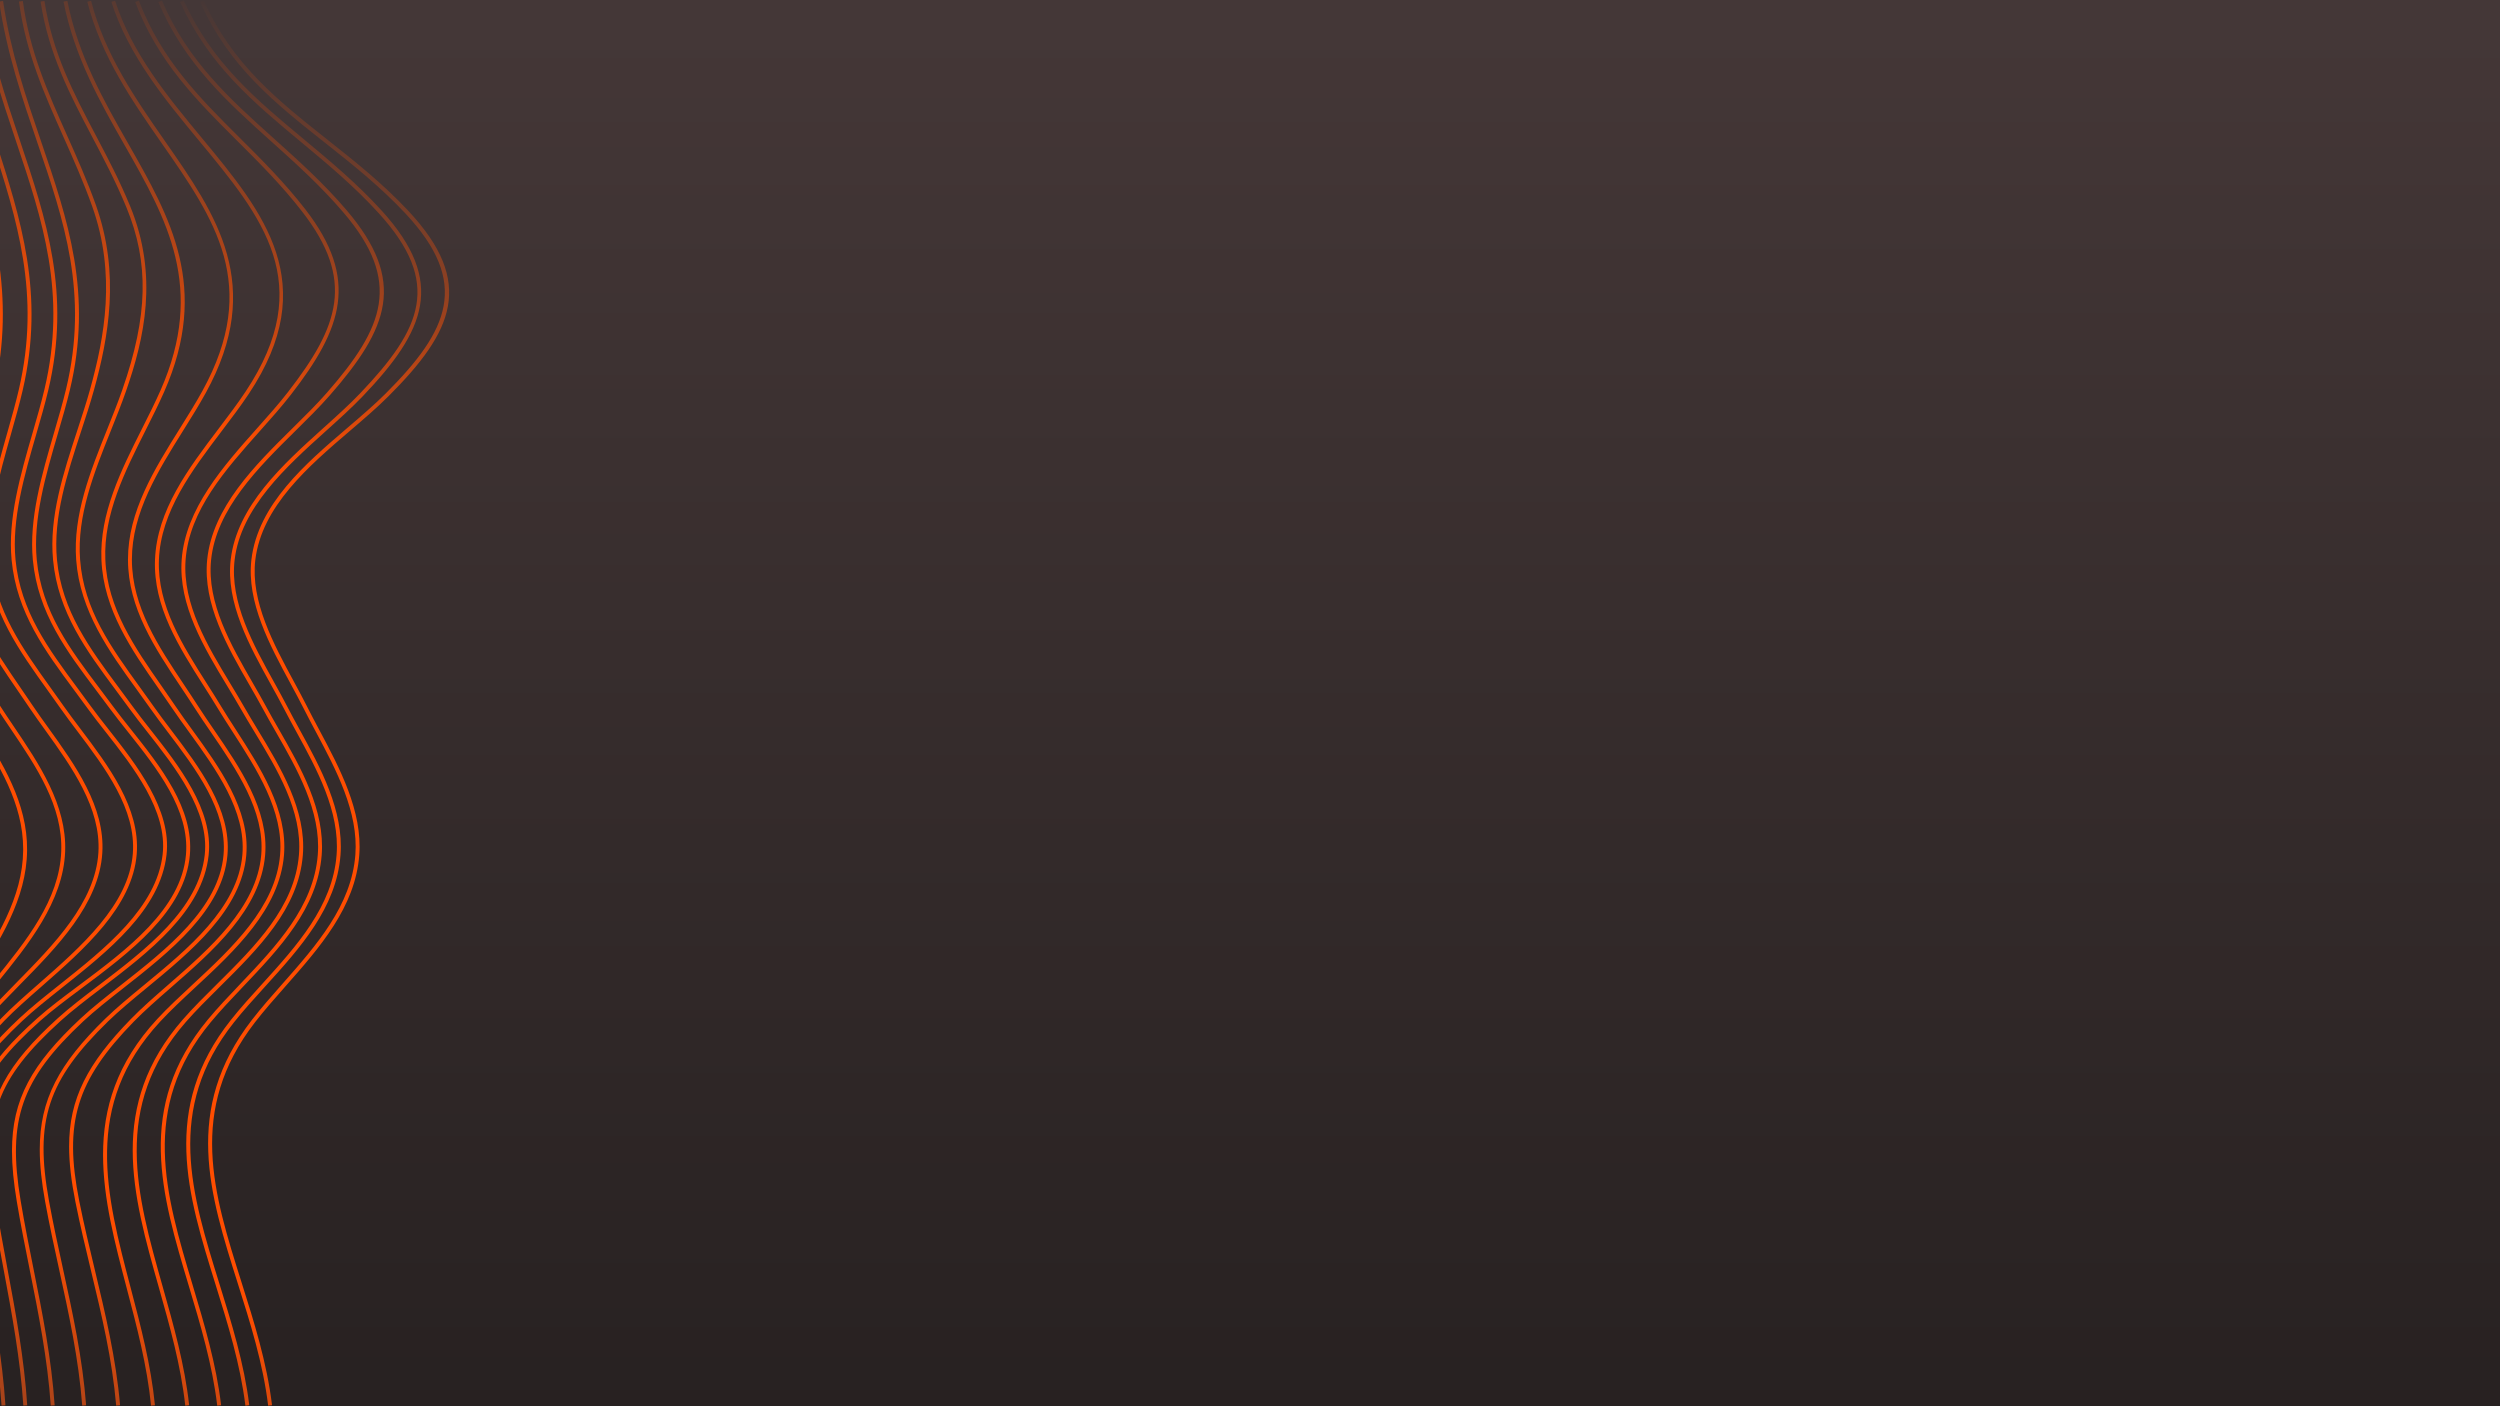 <svg version="1.0" preserveAspectRatio="xMidYMid meet" height="1080" viewBox="0 0 1440 810" zoomAndPan="magnify" width="1920" xmlns:xlink="http://www.w3.org/1999/xlink" xmlns="http://www.w3.org/2000/svg"><defs><linearGradient id="5ea3173308" y2="1080" gradientUnits="userSpaceOnUse" x2="960" y1="0" gradientTransform="matrix(0.75, 0, 0, 0.75, 0, 0)" x1="960"><stop offset="0" stop-color="rgb(26.7%, 21.599%, 21.599%)" stop-opacity="1"></stop><stop offset="0.031" stop-color="rgb(26.521%, 21.463%, 21.463%)" stop-opacity="1"></stop><stop offset="0.062" stop-color="rgb(26.164%, 21.191%, 21.191%)" stop-opacity="1"></stop><stop offset="0.094" stop-color="rgb(25.809%, 20.92%, 20.92%)" stop-opacity="1"></stop><stop offset="0.125" stop-color="rgb(25.452%, 20.648%, 20.648%)" stop-opacity="1"></stop><stop offset="0.156" stop-color="rgb(25.096%, 20.375%, 20.375%)" stop-opacity="1"></stop><stop offset="0.188" stop-color="rgb(24.739%, 20.103%, 20.103%)" stop-opacity="1"></stop><stop offset="0.219" stop-color="rgb(24.384%, 19.832%, 19.832%)" stop-opacity="1"></stop><stop offset="0.25" stop-color="rgb(24.026%, 19.56%, 19.56%)" stop-opacity="1"></stop><stop offset="0.281" stop-color="rgb(23.671%, 19.289%, 19.289%)" stop-opacity="1"></stop><stop offset="0.312" stop-color="rgb(23.314%, 19.017%, 19.017%)" stop-opacity="1"></stop><stop offset="0.344" stop-color="rgb(22.958%, 18.744%, 18.744%)" stop-opacity="1"></stop><stop offset="0.375" stop-color="rgb(22.601%, 18.472%, 18.472%)" stop-opacity="1"></stop><stop offset="0.406" stop-color="rgb(22.246%, 18.201%, 18.201%)" stop-opacity="1"></stop><stop offset="0.438" stop-color="rgb(21.889%, 17.929%, 17.929%)" stop-opacity="1"></stop><stop offset="0.469" stop-color="rgb(21.533%, 17.657%, 17.657%)" stop-opacity="1"></stop><stop offset="0.5" stop-color="rgb(21.178%, 17.384%, 17.384%)" stop-opacity="1"></stop><stop offset="0.531" stop-color="rgb(20.821%, 17.113%, 17.113%)" stop-opacity="1"></stop><stop offset="0.562" stop-color="rgb(20.465%, 16.841%, 16.841%)" stop-opacity="1"></stop><stop offset="0.594" stop-color="rgb(20.108%, 16.57%, 16.57%)" stop-opacity="1"></stop><stop offset="0.625" stop-color="rgb(19.753%, 16.298%, 16.298%)" stop-opacity="1"></stop><stop offset="0.656" stop-color="rgb(19.395%, 16.026%, 16.026%)" stop-opacity="1"></stop><stop offset="0.688" stop-color="rgb(19.04%, 15.753%, 15.753%)" stop-opacity="1"></stop><stop offset="0.719" stop-color="rgb(18.683%, 15.482%, 15.482%)" stop-opacity="1"></stop><stop offset="0.75" stop-color="rgb(18.327%, 15.21%, 15.21%)" stop-opacity="1"></stop><stop offset="0.781" stop-color="rgb(17.97%, 14.938%, 14.938%)" stop-opacity="1"></stop><stop offset="0.812" stop-color="rgb(17.615%, 14.667%, 14.667%)" stop-opacity="1"></stop><stop offset="0.844" stop-color="rgb(17.258%, 14.395%, 14.395%)" stop-opacity="1"></stop><stop offset="0.875" stop-color="rgb(16.902%, 14.122%, 14.122%)" stop-opacity="1"></stop><stop offset="0.906" stop-color="rgb(16.545%, 13.85%, 13.85%)" stop-opacity="1"></stop><stop offset="0.938" stop-color="rgb(16.19%, 13.579%, 13.579%)" stop-opacity="1"></stop><stop offset="0.969" stop-color="rgb(15.833%, 13.307%, 13.307%)" stop-opacity="1"></stop><stop offset="1" stop-color="rgb(15.477%, 13.036%, 13.036%)" stop-opacity="1"></stop></linearGradient><clipPath id="fd04e081a3"><path clip-rule="nonzero" d="M 0 0 L 259 0 L 259 810 L 0 810 Z M 0 0"></path></clipPath><clipPath id="0cf570f2c5"><path clip-rule="nonzero" d="M 115.352 1.18 L 117.418 0.27 C 133.621 36.934 160.375 58.109 188.699 80.527 C 204.301 92.879 220.434 105.648 235.219 121.465 C 273.93 162.883 261.055 190.945 223.758 228.242 C 217.223 234.777 209.684 241.223 201.703 248.047 C 177.801 268.492 150.707 291.668 147.051 322.617 C 144.25 346.328 157.566 370.945 169.312 392.66 C 172.012 397.652 174.566 402.371 176.867 406.961 C 179.102 411.422 181.492 415.906 184.023 420.652 C 195.668 442.488 208.859 467.242 206.938 492.535 C 204.641 522.555 184.145 545.781 164.32 568.242 C 158.051 575.348 152.125 582.059 146.812 588.93 C 107.77 639.438 122.984 687.57 139.098 738.535 C 146.285 761.262 153.715 784.762 156.695 809.41 L 154.453 809.68 C 151.504 785.242 144.105 761.844 136.949 739.215 C 120.652 687.676 105.258 638.996 145.031 587.551 C 150.387 580.621 156.332 573.883 162.629 566.75 C 182.207 544.566 202.449 521.629 204.688 492.363 C 206.57 467.727 193.535 443.281 182.035 421.715 C 179.496 416.953 177.098 412.457 174.852 407.973 C 172.562 403.41 170.02 398.711 167.328 393.734 C 155.422 371.723 141.934 346.773 144.812 322.355 C 148.57 290.527 176.02 267.051 200.238 246.332 C 208.184 239.539 215.688 233.121 222.164 226.645 C 258.461 190.348 271.027 163.082 233.57 123.004 C 218.902 107.312 202.836 94.594 187.297 82.297 C 158.75 59.699 131.781 38.355 115.352 1.18 Z M 173.695 82.047 C 188.605 94.445 204.02 107.27 218.168 122.816 C 254.57 162.828 243.125 189.137 207.465 226.527 C 201.266 233.027 194.031 239.543 186.375 246.441 C 163.004 267.5 136.512 291.363 132.887 322.359 C 129.977 347.246 143.758 372.137 155.922 394.09 C 158.602 398.938 161.137 403.512 163.445 407.984 C 165.711 412.383 168.113 416.773 170.656 421.426 C 182.441 442.973 195.785 467.367 193.879 492.363 C 191.602 522.008 170.945 544.777 150.973 566.797 C 144.547 573.883 138.477 580.578 132.988 587.496 C 92.574 638.426 107.953 687.832 124.223 740.133 C 131.199 762.551 138.41 785.734 141.344 809.684 L 143.582 809.41 C 140.625 785.258 133.383 761.977 126.375 739.461 C 110.285 687.75 95.086 638.898 134.754 588.895 C 140.199 582.035 146.242 575.371 152.645 568.312 C 172.875 546.012 193.789 522.949 196.125 492.535 C 198.098 466.883 184.57 442.164 172.637 420.344 C 170.098 415.707 167.703 411.324 165.449 406.953 C 163.129 402.449 160.586 397.859 157.895 393 C 145.895 371.34 132.293 346.781 135.125 322.621 C 138.652 292.469 164.809 268.906 187.883 248.117 C 195.574 241.191 202.84 234.645 209.098 228.082 C 244.91 190.535 257.227 162.395 219.836 121.297 C 205.586 105.637 190.105 92.762 175.141 80.309 C 147.797 57.57 121.973 36.09 105.836 0.262 L 103.781 1.188 C 120.129 37.488 146.148 59.133 173.695 82.047 Z M 156.414 81.609 C 170.309 94.094 184.676 107 197.852 122.434 C 231.785 162.176 221.238 188.578 188.238 226.27 C 182.445 232.887 175.719 239.527 168.594 246.562 C 146.934 267.953 122.383 292.199 119.34 322.375 C 116.773 347.871 131.027 372.605 143.605 394.438 C 146.32 399.152 148.887 403.609 151.258 408.004 C 153.613 412.375 156.117 416.746 158.766 421.375 C 171.066 442.863 185.008 467.223 183.043 492.363 C 180.703 522.266 159.156 544.922 138.32 566.836 C 131.625 573.875 125.297 580.527 119.621 587.387 C 77.934 637.742 92.938 687.871 108.82 740.941 C 115.469 763.156 122.344 786.125 125.125 809.68 L 127.363 809.414 C 124.562 785.664 117.656 762.598 110.984 740.293 C 95.273 687.82 80.438 638.258 121.359 588.82 C 126.984 582.027 133.285 575.402 139.953 568.391 C 161.062 546.191 182.891 523.238 185.293 492.539 C 187.312 466.719 173.191 442.023 160.727 420.254 C 158.082 415.637 155.586 411.277 153.242 406.934 C 150.855 402.508 148.285 398.043 145.559 393.312 C 133.148 371.773 119.082 347.363 121.582 322.605 C 124.547 293.234 148.789 269.293 170.18 248.168 C 177.332 241.102 184.086 234.434 189.934 227.754 C 223.785 189.098 234.57 161.969 199.566 120.969 C 186.293 105.422 171.871 92.465 157.922 79.934 C 132.352 56.961 108.195 35.258 93.262 0.281 L 91.184 1.168 C 106.316 36.602 130.652 58.465 156.414 81.609 Z M 136.559 81.047 C 149.152 93.598 162.176 106.578 174.059 121.906 C 204.664 161.387 195.289 187.91 165.801 225.922 C 160.543 232.699 154.504 239.48 148.105 246.66 C 128.738 268.402 106.789 293.043 104.648 322.406 C 102.723 348.594 117.578 373.133 130.672 394.793 C 133.441 399.379 136.059 403.707 138.52 408.027 C 141.012 412.402 143.68 416.801 146.504 421.461 C 159.496 442.883 174.246 467.125 172.191 492.359 C 169.773 522.441 146.973 545.039 124.922 566.895 C 117.867 573.887 111.203 580.492 105.32 587.234 C 83.727 611.988 76.438 637.012 76.438 662.547 C 76.438 688.324 83.871 714.621 91.516 741.668 C 97.734 763.68 104.168 786.438 106.711 809.668 L 108.953 809.422 C 106.391 786.004 99.93 763.156 93.684 741.055 C 78.641 687.82 64.426 637.539 107.02 588.719 C 112.848 582.035 119.484 575.461 126.508 568.496 C 148.852 546.352 171.957 523.457 174.441 492.543 C 176.512 466.613 161.602 442.004 148.434 420.289 C 145.617 415.645 142.957 411.258 140.48 406.91 C 138.004 402.566 135.379 398.223 132.602 393.629 C 119.684 372.258 105.047 348.039 106.895 322.57 C 108.984 293.969 129.727 270.684 149.789 248.16 C 156.215 240.953 162.281 234.141 167.586 227.305 C 197.117 189.238 207.18 160.945 175.84 120.523 C 163.871 105.082 150.797 92.051 138.152 79.449 C 114.914 56.289 92.961 34.41 79.98 0.324 L 77.871 1.129 C 91.027 35.664 113.145 57.711 136.559 81.047 Z M 114.672 81.082 C 151.203 125.227 182.754 163.352 141.484 225.523 C 136.871 232.477 131.625 239.398 126.074 246.727 C 108.5 269.918 90.332 293.902 89.281 322.445 C 88.254 349.438 103.105 372.699 117.434 395.219 C 120.25 399.648 122.91 403.828 125.457 408.051 C 128.105 412.434 130.973 416.879 134.008 421.582 C 147.793 442.938 163.422 467.141 161.336 492.359 C 158.836 522.582 133.441 546.188 111.035 567.012 C 103.586 573.938 96.547 580.477 90.469 587.066 C 67.062 612.43 59.359 638.434 59.359 665.18 C 59.363 690.234 66.125 715.941 73.074 742.352 C 78.812 764.152 84.746 786.695 87.008 809.656 L 89.254 809.438 C 86.973 786.297 81.016 763.664 75.258 741.773 C 61.047 687.789 47.633 636.805 92.125 588.598 C 98.148 582.07 105.156 575.559 112.57 568.664 C 135.277 547.559 161.012 523.641 163.582 492.543 C 165.719 466.559 149.883 442.016 135.902 420.359 C 132.875 415.672 130.016 411.242 127.387 406.887 C 124.828 402.641 122.16 398.449 119.336 394.008 C 105.191 371.777 90.578 348.801 91.535 322.527 C 92.559 294.699 110.512 271.004 127.871 248.086 C 133.445 240.73 138.711 233.781 143.363 226.773 C 185.562 163.207 151.973 122.617 116.41 79.645 C 96.586 55.688 76.09 30.918 66.281 0.379 L 64.133 1.07 C 74.074 32.02 94.715 56.961 114.672 81.082 Z M 93.234 82.652 C 123.727 126.414 150.059 164.207 116.609 225.121 C 112.699 232.238 108.293 239.293 103.625 246.762 C 88.918 270.297 73.715 294.633 73.715 322.223 C 73.715 322.309 73.715 322.398 73.715 322.488 C 73.812 350.297 89.254 373.406 104.188 395.754 C 106.891 399.805 109.688 403.988 112.301 408.074 C 115.098 412.457 118.172 416.934 121.422 421.672 C 136.039 442.973 152.598 467.113 150.473 492.355 C 147.902 522.719 120.836 546.336 96.953 567.176 C 89.113 574.016 81.703 580.48 75.449 586.895 C 50.375 612.602 39.797 632.797 39.801 660.406 C 39.801 669.973 41.07 680.43 43.445 692.309 C 46.121 705.688 49.293 718.902 52.355 731.684 C 58.641 757.887 64.578 782.637 66.922 809.645 L 69.168 809.449 C 66.812 782.273 60.578 756.285 54.551 731.156 C 51.488 718.398 48.324 705.207 45.656 691.867 C 36.602 646.586 43.938 622.43 77.066 588.465 C 83.258 582.121 90.629 575.688 98.438 568.875 C 122.641 547.754 150.074 523.816 152.719 492.543 C 154.93 466.508 138.113 442.008 123.281 420.395 C 120.039 415.672 116.98 411.211 114.199 406.863 C 111.578 402.754 108.773 398.559 106.062 394.504 C 91.316 372.43 76.066 349.609 75.973 322.48 C 75.973 322.395 75.973 322.309 75.973 322.223 C 75.973 295.281 91.004 271.223 105.539 247.957 C 110.223 240.461 114.648 233.379 118.586 226.207 C 152.711 164.07 124.719 123.895 95.086 81.363 C 78.082 56.957 60.5 31.723 52.457 0.445 L 50.273 1.008 C 58.414 32.676 76.117 58.082 93.234 82.652 Z M 72.031 84.074 C 95.941 126.066 118.523 165.723 92.5 224.754 C 89.301 232.012 85.68 239.215 81.848 246.836 C 69.766 270.867 57.285 295.695 58.426 322.531 C 59.66 351.203 75.703 374.184 91.215 396.41 C 93.934 400.305 96.645 404.191 99.273 408.098 C 102.207 412.457 105.461 416.949 108.906 421.703 C 124.32 442.961 141.777 467.051 139.613 492.352 C 136.984 522.871 108.301 546.508 82.992 567.363 C 74.797 574.117 67.055 580.496 60.656 586.73 C 33.957 612.762 22.898 633.254 22.898 662.156 C 22.898 671.18 23.977 681.027 25.996 692.113 C 28.422 705.469 31.316 718.703 34.117 731.504 C 39.621 756.676 45.312 782.703 47.359 809.633 L 49.609 809.461 C 47.551 782.375 41.84 756.27 36.32 731.02 C 33.523 718.242 30.637 705.027 28.215 691.711 C 19.805 645.461 27.434 622.273 62.234 588.344 C 68.562 582.176 76.266 575.824 84.426 569.102 C 110.078 547.965 139.152 524.012 141.859 492.547 C 144.109 466.41 126.379 441.957 110.734 420.379 C 107.301 415.641 104.055 411.164 101.145 406.84 C 98.512 402.922 95.789 399.023 93.062 395.117 C 77.738 373.156 61.887 350.449 60.68 322.434 C 59.559 296.172 71.91 271.621 83.863 247.852 C 87.707 240.199 91.34 232.977 94.566 225.664 C 121.047 165.598 98.191 125.457 73.992 82.961 C 59.777 58 45.078 32.188 38.801 0.508 L 36.586 0.945 C 42.938 32.988 57.727 58.957 72.031 84.074 Z M 53.172 78.98 C 59.891 91.742 66.84 104.938 72.828 119.48 C 85.977 151.418 85.297 181.828 70.484 224.453 C 67.902 231.879 64.934 239.293 61.789 247.141 C 52.023 271.504 41.93 296.699 43.887 322.562 C 46.121 352.051 62.703 374.969 78.738 397.137 C 81.375 400.777 84.016 404.426 86.605 408.117 C 89.645 412.445 93.047 416.93 96.648 421.68 C 112.738 442.887 130.988 466.887 128.766 492.352 C 126.094 523.074 96.027 546.691 69.5 567.531 C 61.008 574.199 52.988 580.5 46.473 586.594 C 18.23 613.004 6.902 633.125 6.902 662.965 C 6.902 671.668 7.867 681.199 9.656 691.953 C 11.875 705.277 14.531 718.531 17.098 731.344 C 22.16 756.625 27.398 782.766 29.227 809.621 L 31.48 809.469 C 29.641 782.465 24.387 756.254 19.309 730.902 C 16.746 718.105 14.094 704.875 11.883 691.582 C 4.113 644.898 12.215 621.715 48.016 588.238 C 54.461 582.215 62.441 575.941 70.895 569.305 C 97.781 548.18 128.254 524.242 131.012 492.547 C 133.301 466.277 114.785 441.852 98.445 420.316 C 94.855 415.586 91.469 411.117 88.453 406.82 C 85.855 403.121 83.207 399.461 80.566 395.812 C 63.984 372.895 48.32 351.246 46.137 322.395 C 44.215 297.043 54.215 272.102 63.883 247.98 C 67.035 240.109 70.016 232.672 72.617 225.191 C 83.066 195.125 91.512 158.945 74.914 118.625 C 68.887 103.98 61.914 90.734 55.168 77.93 C 42.34 53.562 30.223 30.551 25.602 0.555 L 23.371 0.898 C 28.051 31.27 40.254 54.441 53.172 78.98 Z M 53.184 119.098 C 66.965 157.973 60.262 194.07 51.887 224.25 C 49.754 231.926 47.215 239.68 44.527 247.887 C 36.5 272.402 28.191 297.754 30.566 322.59 C 33.438 352.754 49.688 374.617 66.887 397.766 C 69.434 401.191 71.992 404.633 74.527 408.129 C 77.617 412.395 81.145 416.879 84.883 421.629 C 100.828 441.887 120.668 467.09 117.938 492.328 C 114.547 523.598 83.98 546.887 57.016 567.434 C 48.297 574.078 40.066 580.348 33.289 586.496 C 4.191 612.887 -7.34 633.117 -7.34 663.852 C -7.34 672.273 -6.473 681.492 -4.863 691.836 C -2.797 705.133 -0.32 718.398 2.074 731.223 C 6.809 756.594 11.707 782.828 13.438 809.617 L 15.688 809.473 C 13.949 782.547 9.039 756.246 4.289 730.812 C 1.898 718 -0.574 704.754 -2.637 691.488 C -10.059 643.766 -2.008 621.555 34.805 588.164 C 41.508 582.082 49.703 575.84 58.383 569.227 C 85.711 548.406 116.688 524.805 120.18 492.57 C 123.023 466.445 102.852 440.812 86.652 420.23 C 82.93 415.504 79.414 411.035 76.352 406.805 C 73.816 403.305 71.25 399.852 68.699 396.418 C 51.688 373.531 35.625 351.914 32.809 322.375 C 30.492 298 38.719 272.883 46.672 248.586 C 49.367 240.355 51.914 232.582 54.059 224.852 C 62.527 194.336 69.301 157.812 55.312 118.344 C 50.246 104.055 44.336 90.805 38.621 77.988 C 27.535 53.125 17.066 29.641 13.156 0.574 L 10.922 0.875 C 14.875 30.262 25.41 53.891 36.562 78.906 C 42.258 91.684 48.152 104.891 53.184 119.098 Z M -0.477 0.891 C 3.926 30.676 12.871 56.859 21.527 82.184 C 36.809 126.906 51.246 169.152 38.035 224.18 C 36.113 232.188 33.707 240.414 31.164 249.125 C 24.027 273.566 16.645 298.828 18.926 322.59 C 21.855 353.164 38.297 374.969 55.707 398.051 C 58.219 401.375 60.746 404.73 63.254 408.137 C 66.395 412.402 69.902 416.809 73.613 421.477 C 90.379 442.555 109.371 466.461 107.113 492.348 C 104.375 523.625 73.016 547.031 45.352 567.684 C 36.551 574.254 28.238 580.457 21.531 586.457 C -7.902 612.766 -19.332 632.359 -19.328 663.27 C -19.328 671.785 -18.461 681.172 -16.859 691.785 C -14.859 705.051 -12.484 718.32 -10.184 731.148 C -5.629 756.59 -0.914 782.895 0.883 809.621 L 3.137 809.473 C 1.328 782.617 -3.395 756.25 -7.965 730.75 C -10.262 717.934 -12.637 704.684 -14.629 691.449 C -21.891 643.262 -13.797 621.062 23.035 588.137 C 29.668 582.207 37.941 576.031 46.703 569.492 C 74.746 548.555 106.531 524.828 109.359 492.547 C 111.715 465.727 92.406 441.477 75.379 420.07 C 71.68 415.422 68.188 411.031 65.07 406.801 C 62.555 403.387 60.023 400.027 57.508 396.691 C 40.297 373.871 24.039 352.316 21.168 322.375 C 18.934 299.059 26.25 273.992 33.328 249.758 C 35.883 241.02 38.293 232.766 40.227 224.703 C 53.59 169.043 39.051 126.496 23.66 81.453 C 15.039 56.227 6.125 30.145 1.758 0.559 Z M 9.281 81.52 C 24.395 126.598 38.668 169.176 25.621 224.18 C 23.715 232.215 21.324 240.48 18.793 249.234 C 11.727 273.656 4.41 298.914 6.691 322.59 C 9.598 352.84 25.805 374.707 42.965 397.855 C 45.457 401.219 47.965 404.605 50.453 408.039 C 53.523 412.289 57.043 416.766 60.77 421.5 C 76.715 441.781 96.562 467.016 93.68 492.145 C 90.16 522.805 60.527 546.348 34.379 567.121 C 25.895 573.863 17.883 580.23 11.277 586.441 C -17.414 613.418 -28.504 633.191 -28.504 664.078 C -28.504 672.391 -27.699 681.508 -26.223 691.781 C -24.316 705.004 -22.074 718.273 -19.906 731.102 C -15.598 756.609 -11.137 782.984 -9.281 809.625 L -7.031 809.465 C -8.895 782.715 -13.363 756.285 -17.684 730.723 C -19.852 717.91 -22.09 704.656 -23.988 691.461 C -30.832 643.914 -22.922 621.688 12.82 588.082 C 19.359 581.938 27.336 575.598 35.781 568.887 C 62.273 547.844 92.297 523.992 95.918 492.398 C 98.91 466.359 78.742 440.711 62.543 420.105 C 58.832 415.387 55.324 410.93 52.281 406.719 C 49.789 403.277 47.273 399.883 44.777 396.512 C 27.809 373.621 11.781 352.004 8.938 322.375 C 6.715 299.133 13.949 274.082 20.957 249.859 C 23.5 241.082 25.898 232.789 27.816 224.699 C 41.016 169.07 26.641 126.195 11.422 80.805 C 3.016 55.727 -5.68 29.793 -10.055 0.559 L -12.289 0.895 C -7.883 30.324 0.844 56.352 9.281 81.52 Z M -4.852 81.152 C 9.781 126.562 23.602 169.457 10.895 224.188 C 9.02 232.254 6.672 240.539 4.184 249.312 C -2.727 273.695 -9.871 298.91 -7.656 322.59 C -4.84 352.629 10.926 374.609 27.621 397.875 C 29.973 401.156 32.344 404.461 34.691 407.809 C 37.711 412.113 41.051 416.535 44.586 421.215 C 60.496 442.277 78.52 466.168 76.504 491.746 C 74.18 521.191 46.586 545.379 22.242 566.719 C 14.391 573.602 6.973 580.102 0.93 586.344 C -25.34 613.473 -35.629 633.98 -35.625 665.234 C -35.625 673.27 -34.945 682.023 -33.684 691.773 C -31.973 704.953 -29.965 718.211 -28.027 731.035 C -24.152 756.613 -20.148 783.059 -18.434 809.617 L -16.184 809.473 C -17.906 782.816 -21.918 756.32 -25.797 730.699 C -27.734 717.887 -29.742 704.641 -31.445 691.484 C -37.512 644.652 -29.891 621.414 2.551 587.914 C 8.531 581.738 15.91 575.266 23.727 568.414 C 48.395 546.793 76.355 522.285 78.754 491.922 C 80.836 465.453 62.535 441.238 46.387 419.855 C 42.863 415.191 39.535 410.785 36.539 406.516 C 34.184 403.16 31.812 399.848 29.453 396.562 C 12.941 373.551 -2.652 351.812 -5.41 322.379 C -7.586 299.137 -0.504 274.113 6.355 249.926 C 8.848 241.129 11.203 232.816 13.09 224.695 C 25.941 169.355 12.027 126.176 -2.707 80.461 C -10.777 55.422 -19.121 29.531 -23.336 0.562 L -25.566 0.887 C -21.324 30.043 -12.953 56.027 -4.852 81.152 Z M -20.328 81.004 C -6.395 126.73 6.766 169.918 -5.488 224.191 C -7.32 232.301 -9.602 240.59 -12.016 249.363 C -18.707 273.695 -25.625 298.844 -23.508 322.582 C -20.832 352.508 -5.648 374.648 10.426 398.09 C 12.555 401.191 14.695 404.312 16.824 407.48 C 19.711 411.77 22.832 416.109 26.133 420.703 C 41.199 441.656 58.281 465.422 56.676 491.141 C 54.895 519.836 30.855 544.273 9.648 565.828 C 2.66 572.93 -3.941 579.637 -9.488 586.199 C -33.824 614.98 -41.016 646.176 -41.016 679.035 C -41.012 702.211 -37.438 726.215 -33.777 750.781 C -30.898 770.094 -27.922 790.062 -26.867 809.605 L -24.613 809.484 C -25.676 789.832 -28.66 769.812 -31.547 750.445 C -40.316 691.57 -48.609 635.957 -7.766 587.656 C -2.273 581.16 4.297 574.48 11.254 567.41 C 32.742 545.57 57.094 520.816 58.93 491.285 C 60.59 464.711 43.25 440.645 27.965 419.387 C 24.672 414.809 21.562 410.484 18.695 406.223 C 16.562 403.051 14.418 399.922 12.285 396.812 C -3.617 373.625 -18.641 351.719 -21.262 322.383 C -23.355 299.062 -16.48 274.102 -9.84 249.961 C -7.418 241.16 -5.129 232.848 -3.289 224.691 C 9.102 169.832 -4.145 126.367 -18.172 80.348 C -25.816 55.266 -33.719 29.332 -37.664 0.574 L -39.898 0.879 C -35.93 29.816 -27.996 55.84 -20.328 81.004 Z M -36.594 81.004 C -23.492 127.031 -11.121 170.508 -22.852 224.199 C -24.633 232.34 -26.828 240.617 -29.152 249.379 C -35.59 273.652 -42.258 298.742 -40.258 322.578 C -37.758 352.473 -23.223 374.844 -7.836 398.523 C -5.996 401.355 -4.145 404.203 -2.297 407.094 C 0.383 411.277 3.191 415.434 6.164 419.832 C 20.957 441.711 36.258 464.312 35.266 490.441 C 34.207 518.449 15.02 542.082 -3.535 564.934 C -9.465 572.238 -15.062 579.133 -19.945 586.031 C -55.035 635.652 -47.664 694.461 -40.543 751.324 C -38.133 770.562 -35.641 790.453 -34.867 809.594 L -32.613 809.5 C -33.391 790.27 -35.887 770.328 -38.305 751.047 C -45.375 694.602 -52.688 636.238 -18.102 587.336 C -13.266 580.496 -7.688 573.629 -1.785 566.355 C 16.129 544.293 36.434 519.285 37.52 490.527 C 38.57 463.688 22.328 439.715 8.031 418.566 C 5.066 414.184 2.266 410.039 -0.395 405.875 C -2.246 402.984 -4.102 400.129 -5.941 397.297 C -21.172 373.855 -35.555 351.719 -38.012 322.391 C -39.969 298.941 -33.363 274.043 -26.973 249.957 C -24.641 241.172 -22.438 232.871 -20.648 224.684 C -8.793 170.43 -21.246 126.695 -34.426 80.387 C -41.594 55.211 -49.004 29.176 -52.613 0.586 L -54.852 0.867 C -51.219 29.629 -43.785 55.746 -36.594 81.004 Z M -53.105 81.07 C -40.883 127.379 -29.336 171.117 -40.531 224.207 C -56.109 298.062 -62.355 339.727 -21.82 406.684 C -19.465 410.578 -17.008 414.477 -14.535 418.398 C -0.824 440.16 13.348 462.652 13.348 489.098 C 13.348 489.297 13.348 489.504 13.348 489.707 C 13.117 517.082 -2.242 541.059 -17.098 564.25 C -21.863 571.688 -26.363 578.715 -30.41 585.875 C -58.719 635.973 -52.852 694.445 -47.184 751 C -45.234 770.422 -43.219 790.504 -42.73 809.574 L -40.473 809.516 C -40.969 790.359 -42.984 770.234 -44.938 750.773 C -50.574 694.578 -56.402 636.465 -28.449 586.984 C -24.43 579.875 -19.945 572.879 -15.199 565.469 C -0.172 542.008 15.367 517.75 15.602 489.727 C 15.875 462.398 1.359 439.398 -12.629 417.195 C -15.09 413.285 -17.539 409.398 -19.891 405.516 C -59.984 339.289 -53.785 297.965 -38.324 224.672 C -27.02 171.07 -38.629 127.074 -50.926 80.496 C -57.602 55.199 -64.508 29.043 -67.762 0.598 L -70.004 0.852 C -66.73 29.461 -59.805 55.699 -53.105 81.07 Z M -69.32 81.098 C -57.926 127.688 -47.168 171.691 -57.863 224.215 C -72.902 298.07 -78.977 339.711 -40.898 406.293 C -0.617 476.723 -8.895 511.441 -40.863 585.742 C -62.637 636.359 -58.266 693.992 -54.043 749.734 C -52.539 769.598 -50.98 790.137 -50.746 809.559 L -48.488 809.531 C -48.727 790.035 -50.285 769.461 -51.793 749.562 C -56 694.098 -60.348 636.738 -38.789 586.633 C -6.5 511.586 1.852 476.5 -38.941 405.176 C -76.617 339.301 -70.582 297.98 -55.652 224.664 C -44.852 171.652 -55.676 127.406 -67.125 80.562 C -73.34 55.164 -79.762 28.898 -82.688 0.609 L -84.934 0.84 C -81.988 29.285 -75.547 55.625 -69.32 81.098 Z M -56.949 809.543 C -56.988 789.477 -58.105 768.406 -59.184 748.035 C -62.07 693.543 -65.055 637.203 -49.109 586.324 C -25.988 512.555 -19.715 473.09 -56.695 404.891 C -92.227 339.355 -86.012 295.875 -71.961 224.66 C -61.59 172.094 -71.742 127.574 -82.492 80.445 C -88.293 55.008 -94.293 28.703 -96.973 0.617 L -99.219 0.832 C -96.523 29.062 -90.508 55.441 -84.691 80.945 C -73.996 127.836 -63.898 172.129 -74.172 224.223 C -88.324 295.949 -94.582 339.75 -58.676 405.965 C -22.113 473.402 -28.336 512.504 -51.262 585.652 C -67.332 636.922 -64.336 693.469 -61.438 748.156 C -60.359 768.5 -59.246 789.535 -59.207 809.547 Z M -67.461 748.277 C -69.262 694.188 -71.125 638.258 -59.395 586.109 C -42.691 511.859 -38.52 469.758 -72.305 404.695 C -106.34 339.141 -100.262 295.73 -86.582 224.656 C -76.512 172.289 -86.215 127.445 -96.488 79.965 C -101.973 54.621 -107.645 28.414 -110.188 0.625 L -112.434 0.828 C -109.875 28.758 -104.191 55.031 -98.691 80.445 C -88.469 127.691 -78.809 172.316 -88.801 224.23 C -102.57 295.797 -108.688 339.512 -74.305 405.734 C -40.863 470.141 -45.016 511.914 -61.594 585.613 C -73.387 638.039 -71.52 694.121 -69.715 748.355 C -69.043 768.555 -68.352 789.391 -68.406 809.543 L -66.148 809.547 C -66.113 789.426 -66.785 768.5 -67.461 748.277 Z M -69.609 586.027 C -57.059 514.324 -51.582 470.543 -84.918 404.629 C -118.258 338.715 -112.285 295.445 -98.855 224.652 C -88.898 172.145 -98.461 126.871 -108.582 78.934 C -113.875 53.875 -119.348 27.965 -121.91 0.621 L -124.156 0.832 C -121.578 28.301 -116.094 54.277 -110.789 79.402 C -100.715 127.109 -91.199 172.172 -101.074 224.23 C -114.594 295.512 -120.602 339.078 -86.93 405.645 C -53.914 470.922 -59.363 514.402 -71.832 585.637 C -81.562 641.215 -80.43 699.363 -79.332 755.609 C -78.988 773.348 -78.629 791.695 -78.629 809.547 L -76.375 809.547 C -76.375 791.672 -76.734 773.316 -77.078 755.562 C -78.172 699.434 -79.305 641.395 -69.609 586.027 Z M -120.883 77.773 C -110.984 126.191 -101.641 171.93 -111.441 224.234 C -124.82 295.617 -130.75 339.238 -97.168 405.645 C -64.012 471.211 -69.59 514.598 -82.301 585.633 C -93.176 646.41 -92.262 711.117 -91.379 773.695 C -91.211 785.742 -91.043 797.707 -90.957 809.555 L -88.703 809.535 C -88.785 797.688 -88.953 785.715 -89.125 773.664 C -90.008 711.191 -90.918 646.598 -80.078 586.031 C -67.66 516.613 -61.742 470.707 -95.156 404.629 C -128.41 338.867 -122.512 295.551 -109.223 224.648 C -99.34 171.91 -108.73 125.961 -118.672 77.324 C -123.699 52.719 -128.902 27.273 -131.488 0.617 L -133.734 0.836 C -131.137 27.609 -125.922 53.113 -120.883 77.773 Z M -129.414 76.629 C -120.145 125.688 -111.391 172.02 -120.965 224.238 C -134.082 295.746 -139.875 339.43 -106.398 405.645 C -73.082 471.547 -78.906 514.816 -92.059 585.625 C -105.09 655.766 -105.449 734.879 -105.77 804.684 L -105.789 809.543 L -103.535 809.551 L -103.512 804.691 C -103.18 731.582 -102.836 655.977 -89.844 586.039 C -76.984 516.828 -70.809 471.047 -104.383 404.629 C -137.531 339.059 -131.777 295.676 -118.75 224.645 C -109.094 172.02 -117.891 125.48 -127.199 76.207 C -131.793 51.887 -136.547 26.734 -138.941 0.625 L -141.188 0.828 C -138.781 27.047 -134.02 52.254 -129.414 76.629 Z M -136.809 75.828 C -128.496 125.461 -120.645 172.344 -129.891 224.242 C -142.656 295.891 -148.254 339.645 -114.902 405.645 C -81.422 471.902 -87.57 515.055 -101.312 585.617 C -112.945 645.344 -119.648 716.492 -122.418 809.512 L -120.164 809.578 C -117.398 716.684 -110.707 645.652 -99.098 586.047 C -85.664 517.066 -79.141 471.402 -112.887 404.629 C -145.914 339.27 -140.352 295.816 -127.668 224.641 C -118.355 172.355 -126.238 125.289 -134.582 75.457 C -138.629 51.297 -142.816 26.309 -144.875 0.637 L -147.121 0.816 C -145.055 26.586 -140.863 51.621 -136.809 75.828 Z M -143.488 75.273 C -136.34 125.414 -129.582 172.777 -138.449 224.25 C -150.809 296.051 -156.188 339.871 -122.969 405.645 C -89.324 472.254 -95.84 515.285 -110.258 585.605 C -114.336 605.504 -115.852 625.676 -117.312 645.184 C -118.453 660.359 -119.633 676.059 -122.012 691.523 C -124.051 704.789 -126.5 718.035 -128.871 730.848 C -133.57 756.273 -138.434 782.566 -140.129 809.477 L -137.875 809.617 C -136.191 782.844 -131.34 756.617 -126.652 731.258 C -124.277 718.43 -121.828 705.168 -119.781 691.867 C -117.391 676.312 -116.207 660.574 -115.066 645.355 C -113.605 625.914 -112.098 605.816 -108.047 586.059 C -93.531 515.25 -86.973 471.91 -120.957 404.629 C -153.855 339.492 -148.504 295.961 -136.227 224.633 C -127.301 172.809 -134.078 125.273 -141.258 74.953 C -144.691 50.875 -148.242 25.973 -149.887 0.652 L -152.137 0.797 C -150.488 26.207 -146.93 51.148 -143.488 75.273 Z M -149.906 74.793 C -143.992 125.402 -138.41 173.203 -146.883 224.258 C -158.477 294.113 -163.902 340.25 -130.887 405.645 C -97.074 472.617 -103.98 515.523 -119.098 585.594 C -122.934 603.391 -124.621 621.562 -126.25 639.137 C -127.844 656.344 -129.496 674.141 -133.168 691.461 C -136.012 704.852 -139.352 718.098 -142.582 730.906 C -148.938 756.102 -155.508 782.156 -158.207 809.438 L -155.965 809.656 C -153.281 782.547 -147.023 757.73 -140.395 731.457 C -137.16 718.629 -133.812 705.363 -130.961 691.93 C -127.262 674.48 -125.605 656.617 -124.004 639.344 C -122.379 621.836 -120.703 603.734 -116.891 586.07 C -101.668 515.496 -94.719 472.277 -128.871 404.629 C -161.637 339.73 -156.52 296.121 -144.656 224.625 C -136.129 173.254 -141.73 125.301 -147.664 74.531 C -150.469 50.516 -153.371 25.68 -154.582 0.672 L -156.836 0.781 C -155.621 25.867 -152.715 50.738 -149.906 74.793 Z M -156.5 74.125 C -151.98 122.973 -147.309 173.484 -155.426 224.262 C -166.625 294.273 -171.816 340.492 -138.938 405.645 C -104.973 472.961 -112.246 515.746 -128.031 585.582 C -131.727 601.941 -133.523 618.723 -135.262 634.949 C -137.258 653.598 -139.324 672.875 -144.285 691.402 C -147.914 704.941 -152.117 718.18 -156.18 730.98 C -164.465 757.062 -172.285 781.703 -175.953 809.398 L -173.719 809.691 C -170.074 782.195 -162.281 757.648 -154.031 731.664 C -149.961 718.84 -145.746 705.574 -142.109 691.988 C -137.098 673.289 -135.023 653.922 -133.02 635.191 C -131.289 619.023 -129.5 602.312 -125.832 586.082 C -109.934 515.742 -102.609 472.637 -136.926 404.629 C -169.555 339.969 -164.66 296.277 -153.199 224.621 C -145.031 173.555 -149.723 122.898 -154.254 73.918 C -156.465 50.039 -158.75 25.348 -159.566 0.688 L -161.82 0.762 C -161 25.488 -158.715 50.215 -156.5 74.125 Z M -163.719 72.871 C -160.156 122.324 -156.469 173.461 -164.328 224.27 C -175.176 294.43 -180.16 340.723 -147.414 405.645 C -113.301 473.281 -120.898 515.961 -137.262 585.574 C -140.895 601.023 -142.754 616.918 -144.551 632.285 C -146.84 651.871 -149.207 672.117 -155.277 691.355 C -159.602 705.047 -164.566 718.27 -169.367 731.062 C -179.055 756.859 -188.203 781.227 -192.648 809.371 L -190.422 809.723 C -186.008 781.809 -176.898 757.543 -167.254 731.855 C -162.441 719.035 -157.465 705.781 -153.129 692.035 C -146.992 672.594 -144.613 652.234 -142.309 632.547 C -140.52 617.242 -138.668 601.414 -135.066 586.09 C -118.582 515.969 -110.934 472.965 -145.402 404.629 C -177.902 340.191 -173.203 296.426 -162.098 224.613 C -154.203 173.551 -157.895 122.285 -161.469 72.711 C -163.164 49.176 -164.922 24.84 -165.438 0.703 L -167.691 0.75 C -167.172 24.945 -165.418 49.309 -163.719 72.871 Z M -179.766 732.031 C -174.379 719.223 -168.809 705.98 -163.938 692.066 C -157.012 672.289 -154.488 651.395 -152.047 631.191 C -150.25 616.324 -148.391 600.953 -144.797 586.098 C -127.871 516.164 -119.98 473.254 -154.586 404.629 C -186.969 340.402 -182.418 296.566 -171.586 224.609 C -163.82 173.035 -166.836 120.805 -169.758 70.293 C -171.074 47.512 -172.434 23.957 -172.797 0.707 L -175.051 0.742 C -174.688 24.039 -173.324 47.617 -172.008 70.422 C -169.098 120.82 -166.086 172.934 -173.816 224.273 C -184.398 294.566 -189.227 340.934 -156.598 405.645 C -122.352 473.566 -130.188 516.148 -146.988 585.566 C -150.617 600.547 -152.48 615.988 -154.285 630.922 C -156.711 651.008 -159.223 671.773 -166.066 691.32 C -170.914 705.172 -176.469 718.379 -181.844 731.156 C -192.578 756.668 -202.715 780.762 -207.59 809.355 L -205.367 809.734 C -200.535 781.398 -190.445 757.418 -179.766 732.031 Z M -174.445 692.082 C -167.215 672.328 -164.762 651.34 -162.387 631.039 C -160.652 616.211 -158.863 600.883 -155.227 586.102 C -138.059 516.336 -130.035 473.512 -164.762 404.629 C -197.051 340.582 -192.582 296.684 -181.902 224.605 C -174.074 171.805 -176.875 117.984 -179.586 65.941 C -180.695 44.559 -181.848 22.449 -182.246 0.703 L -184.504 0.746 C -184.102 22.531 -182.953 44.66 -181.84 66.059 C -179.137 117.992 -176.34 171.699 -184.133 224.277 C -194.566 294.684 -199.309 341.113 -166.777 405.645 C -132.41 473.812 -140.375 516.312 -157.414 585.562 C -161.086 600.48 -162.887 615.883 -164.629 630.777 C -166.984 650.945 -169.422 671.805 -176.562 691.309 C -181.695 705.328 -187.605 718.523 -193.32 731.285 C -204.617 756.508 -215.289 780.332 -220.066 809.363 L -217.844 809.73 C -213.109 780.984 -202.496 757.289 -191.262 732.207 C -185.531 719.41 -179.602 706.176 -174.445 692.082 Z M -185.594 692.07 C -178.516 672 -175.953 650.746 -173.477 630.191 C -171.723 615.652 -169.91 600.613 -166.516 586.09 C -150.285 516.676 -142.719 474.02 -175.871 404.648 C -206.766 340.008 -202.344 294.117 -192.566 224.598 C -185.059 171.199 -187.738 116.82 -190.328 64.23 C -191.352 43.414 -192.41 21.887 -192.828 0.703 L -195.082 0.746 C -194.664 21.965 -193.605 43.508 -192.578 64.344 C -189.992 116.824 -187.32 171.098 -194.801 224.285 C -204.637 294.223 -209.082 340.395 -177.906 405.625 C -145.078 474.312 -152.602 516.656 -168.711 585.574 C -172.137 600.219 -173.953 615.32 -175.715 629.922 C -178.18 650.355 -180.727 671.484 -187.719 691.32 C -192.609 705.184 -198.215 718.391 -203.637 731.164 C -214.453 756.645 -224.668 780.715 -229.562 809.355 L -227.34 809.734 C -222.488 781.352 -212.324 757.402 -201.562 732.047 C -196.125 719.242 -190.504 706 -185.594 692.07 Z M -196.488 692.039 C -189.988 671.723 -187.594 650.352 -185.277 629.688 C -183.664 615.316 -182 600.461 -178.969 586.066 C -164.762 518.602 -158.246 472.727 -187.512 404.691 C -214.906 341.008 -211.531 294.164 -202.719 224.582 C -195.926 170.945 -198.344 116.359 -200.688 63.57 C -201.602 42.969 -202.543 21.668 -202.93 0.703 L -205.184 0.746 C -204.801 21.738 -203.855 43.055 -202.941 63.672 C -200.602 116.367 -198.188 170.852 -204.957 224.301 C -213.816 294.254 -217.203 341.367 -189.586 405.582 C -161.555 470.738 -165.754 512.367 -181.176 585.602 C -184.227 600.102 -185.898 615.016 -187.52 629.434 C -189.82 649.992 -192.207 671.246 -198.637 691.352 C -203.023 705.055 -208.059 718.277 -212.926 731.066 C -222.738 756.836 -232.008 781.18 -236.523 809.367 L -234.297 809.723 C -229.82 781.766 -220.59 757.527 -210.82 731.871 C -205.938 719.055 -200.891 705.801 -196.488 692.039 Z M -207.164 691.992 C -201.574 671.555 -199.562 650.238 -197.613 629.621 C -196.262 615.281 -194.859 600.449 -192.266 586.031 C -180.488 520.539 -174.625 472.539 -199.535 404.746 C -222.711 341.656 -219.715 292.441 -212.5 224.559 C -206.789 170.871 -208.824 116.281 -210.797 63.496 C -211.562 42.922 -212.359 21.648 -212.684 0.707 L -214.938 0.742 C -214.613 21.707 -213.816 42.996 -213.051 63.582 C -211.082 116.289 -209.051 170.793 -214.742 224.32 C -221.992 292.523 -225 341.98 -201.652 405.527 C -176.941 472.773 -182.77 520.496 -194.488 585.633 C -197.098 600.141 -198.5 615.02 -199.859 629.41 C -201.801 649.93 -203.801 671.145 -209.34 691.398 C -213.043 704.953 -217.332 718.188 -221.477 730.992 C -229.918 757.043 -237.891 781.652 -241.652 809.395 L -239.414 809.699 C -235.684 782.156 -227.742 757.641 -219.332 731.684 C -215.176 718.859 -210.879 705.598 -207.164 691.992 Z M -211.793 404.816 C -230.266 342.309 -227.695 290.668 -222.051 224.535 C -217.492 171.176 -219.121 116.918 -220.699 64.449 C -221.324 43.562 -221.977 21.961 -222.227 0.711 L -224.48 0.738 C -224.23 22.008 -223.582 43.617 -222.953 64.516 C -221.379 116.926 -219.754 171.113 -224.297 224.344 C -229.781 288.574 -232.5 342.703 -213.957 405.453 C -186.305 499.016 -205.559 592.875 -224.176 683.645 C -232.613 724.773 -241.336 767.305 -245.66 809.43 L -243.414 809.66 C -239.102 767.648 -230.391 725.172 -221.965 684.098 C -203.293 593.059 -183.984 498.922 -211.793 404.816 Z M -224.141 404.895 C -237.648 343.562 -235.477 286.918 -231.52 224.512 C -228.176 171.797 -229.379 118.195 -230.543 66.355 C -231.023 44.844 -231.523 22.594 -231.691 0.715 L -233.945 0.734 C -233.777 22.629 -233.277 44.883 -232.797 66.406 C -231.633 118.199 -230.434 171.75 -233.77 224.371 C -237.738 286.945 -239.918 343.758 -226.344 405.379 C -206.113 497.227 -219.988 589.906 -233.41 679.539 C -239.777 722.062 -246.359 766.035 -249.254 809.473 L -247.004 809.621 C -244.117 766.277 -237.539 722.352 -231.18 679.871 C -217.727 590.039 -203.82 497.145 -224.141 404.895 Z M -236.434 404.973 C -249.773 314.492 -246.707 218.578 -243.742 125.828 C -242.422 84.543 -241.047 41.859 -241.211 0.723 L -243.465 0.73 C -243.324 41.824 -244.676 84.492 -245.996 125.754 C -248.965 218.605 -252.035 314.621 -238.664 405.301 C -225.504 494.547 -234.289 585.031 -242.785 672.543 C -247.141 717.406 -251.645 763.797 -253.148 809.508 L -250.895 809.582 C -249.395 763.941 -244.895 717.586 -240.539 672.762 C -232.035 585.113 -223.234 494.48 -236.434 404.973 Z M -248.516 405.043 C -256.168 312.746 -254.312 217.465 -252.516 125.316 C -251.719 84.375 -250.918 42.086 -250.926 0.723 L -253.18 0.727 C -253.125 41.984 -253.973 84.344 -254.77 125.273 C -256.57 217.477 -258.43 312.816 -250.766 405.23 C -243.691 490.539 -248.207 577.273 -252.57 661.156 C -255.102 709.781 -257.719 760.066 -258.055 809.539 L -255.797 809.551 C -255.465 760.133 -252.848 709.875 -250.32 661.273 C -245.949 577.32 -241.434 490.512 -248.516 405.043 Z M -261.965 300.242 C -261.512 202.062 -261.039 100.543 -260.961 0.727 L -263.219 0.723 C -263.293 100.539 -263.766 202.055 -264.219 300.23 C -264.719 407.836 -265.23 517.785 -265.23 627.801 C -265.23 688.492 -265.078 749.219 -264.676 809.551 L -262.422 809.539 C -263.539 639.848 -262.742 467.203 -261.965 300.242 Z M -271.578 239.43 C -271.527 159.859 -271.477 80.293 -271.465 0.727 L -273.719 0.727 C -273.734 80.293 -273.785 159.859 -273.832 239.426 C -273.891 334.863 -273.949 431.957 -273.949 529.441 C -273.949 622.824 -273.895 716.57 -273.734 809.547 L -271.477 809.543 C -271.812 619.508 -271.691 426.285 -271.578 239.43 Z M -271.578 239.43"></path></clipPath><linearGradient id="94dbb72af5" y2="286.916" gradientUnits="userSpaceOnUse" x2="438.703" y1="59.375" gradientTransform="matrix(0, 1.619, -1.619, 0, 258.708, 0.262)" x1="-33.164"><stop offset="0" stop-color="rgb(26.7%, 21.599%, 21.599%)" stop-opacity="1"></stop><stop offset="0.062" stop-color="rgb(26.7%, 21.599%, 21.599%)" stop-opacity="1"></stop><stop offset="0.078" stop-color="rgb(26.7%, 21.599%, 21.599%)" stop-opacity="1"></stop><stop offset="0.082" stop-color="rgb(27.768%, 21.724%, 21.283%)" stop-opacity="1"></stop><stop offset="0.086" stop-color="rgb(28.836%, 21.851%, 20.969%)" stop-opacity="1"></stop><stop offset="0.09" stop-color="rgb(29.922%, 21.977%, 20.648%)" stop-opacity="1"></stop><stop offset="0.094" stop-color="rgb(31.009%, 22.105%, 20.329%)" stop-opacity="1"></stop><stop offset="0.098" stop-color="rgb(32.094%, 22.232%, 20.009%)" stop-opacity="1"></stop><stop offset="0.102" stop-color="rgb(33.18%, 22.36%, 19.69%)" stop-opacity="1"></stop><stop offset="0.105" stop-color="rgb(34.267%, 22.487%, 19.37%)" stop-opacity="1"></stop><stop offset="0.109" stop-color="rgb(35.353%, 22.615%, 19.049%)" stop-opacity="1"></stop><stop offset="0.113" stop-color="rgb(36.438%, 22.742%, 18.729%)" stop-opacity="1"></stop><stop offset="0.117" stop-color="rgb(37.524%, 22.87%, 18.41%)" stop-opacity="1"></stop><stop offset="0.121" stop-color="rgb(38.611%, 22.997%, 18.089%)" stop-opacity="1"></stop><stop offset="0.125" stop-color="rgb(39.697%, 23.125%, 17.769%)" stop-opacity="1"></stop><stop offset="0.129" stop-color="rgb(40.782%, 23.251%, 17.448%)" stop-opacity="1"></stop><stop offset="0.133" stop-color="rgb(41.869%, 23.38%, 17.13%)" stop-opacity="1"></stop><stop offset="0.137" stop-color="rgb(42.955%, 23.506%, 16.809%)" stop-opacity="1"></stop><stop offset="0.141" stop-color="rgb(44.041%, 23.634%, 16.489%)" stop-opacity="1"></stop><stop offset="0.145" stop-color="rgb(45.126%, 23.761%, 16.168%)" stop-opacity="1"></stop><stop offset="0.148" stop-color="rgb(46.213%, 23.889%, 15.849%)" stop-opacity="1"></stop><stop offset="0.152" stop-color="rgb(47.299%, 24.016%, 15.529%)" stop-opacity="1"></stop><stop offset="0.156" stop-color="rgb(48.386%, 24.144%, 15.208%)" stop-opacity="1"></stop><stop offset="0.16" stop-color="rgb(49.471%, 24.271%, 14.888%)" stop-opacity="1"></stop><stop offset="0.164" stop-color="rgb(50.557%, 24.399%, 14.569%)" stop-opacity="1"></stop><stop offset="0.168" stop-color="rgb(51.643%, 24.525%, 14.249%)" stop-opacity="1"></stop><stop offset="0.172" stop-color="rgb(52.73%, 24.654%, 13.928%)" stop-opacity="1"></stop><stop offset="0.176" stop-color="rgb(53.815%, 24.78%, 13.608%)" stop-opacity="1"></stop><stop offset="0.18" stop-color="rgb(54.901%, 24.908%, 13.289%)" stop-opacity="1"></stop><stop offset="0.184" stop-color="rgb(55.986%, 25.035%, 12.968%)" stop-opacity="1"></stop><stop offset="0.188" stop-color="rgb(57.072%, 25.163%, 12.648%)" stop-opacity="1"></stop><stop offset="0.191" stop-color="rgb(58.159%, 25.29%, 12.328%)" stop-opacity="1"></stop><stop offset="0.195" stop-color="rgb(59.245%, 25.418%, 12.009%)" stop-opacity="1"></stop><stop offset="0.199" stop-color="rgb(60.33%, 25.545%, 11.688%)" stop-opacity="1"></stop><stop offset="0.203" stop-color="rgb(61.417%, 25.673%, 11.368%)" stop-opacity="1"></stop><stop offset="0.207" stop-color="rgb(62.503%, 25.8%, 11.047%)" stop-opacity="1"></stop><stop offset="0.211" stop-color="rgb(63.589%, 25.928%, 10.728%)" stop-opacity="1"></stop><stop offset="0.215" stop-color="rgb(64.674%, 26.054%, 10.408%)" stop-opacity="1"></stop><stop offset="0.219" stop-color="rgb(65.761%, 26.183%, 10.089%)" stop-opacity="1"></stop><stop offset="0.223" stop-color="rgb(66.847%, 26.309%, 9.769%)" stop-opacity="1"></stop><stop offset="0.227" stop-color="rgb(67.934%, 26.437%, 9.448%)" stop-opacity="1"></stop><stop offset="0.23" stop-color="rgb(69.019%, 26.564%, 9.128%)" stop-opacity="1"></stop><stop offset="0.234" stop-color="rgb(70.105%, 26.692%, 8.809%)" stop-opacity="1"></stop><stop offset="0.238" stop-color="rgb(71.191%, 26.819%, 8.488%)" stop-opacity="1"></stop><stop offset="0.242" stop-color="rgb(72.278%, 26.947%, 8.168%)" stop-opacity="1"></stop><stop offset="0.246" stop-color="rgb(73.363%, 27.074%, 7.848%)" stop-opacity="1"></stop><stop offset="0.25" stop-color="rgb(74.449%, 27.202%, 7.529%)" stop-opacity="1"></stop><stop offset="0.254" stop-color="rgb(75.536%, 27.328%, 7.208%)" stop-opacity="1"></stop><stop offset="0.258" stop-color="rgb(76.622%, 27.457%, 6.888%)" stop-opacity="1"></stop><stop offset="0.262" stop-color="rgb(77.707%, 27.583%, 6.567%)" stop-opacity="1"></stop><stop offset="0.266" stop-color="rgb(78.793%, 27.711%, 6.248%)" stop-opacity="1"></stop><stop offset="0.27" stop-color="rgb(79.88%, 27.838%, 5.928%)" stop-opacity="1"></stop><stop offset="0.273" stop-color="rgb(80.966%, 27.966%, 5.608%)" stop-opacity="1"></stop><stop offset="0.277" stop-color="rgb(82.051%, 28.093%, 5.287%)" stop-opacity="1"></stop><stop offset="0.281" stop-color="rgb(83.138%, 28.221%, 4.968%)" stop-opacity="1"></stop><stop offset="0.285" stop-color="rgb(84.224%, 28.348%, 4.648%)" stop-opacity="1"></stop><stop offset="0.289" stop-color="rgb(85.31%, 28.476%, 4.327%)" stop-opacity="1"></stop><stop offset="0.293" stop-color="rgb(86.395%, 28.603%, 4.007%)" stop-opacity="1"></stop><stop offset="0.297" stop-color="rgb(87.482%, 28.731%, 3.688%)" stop-opacity="1"></stop><stop offset="0.301" stop-color="rgb(88.567%, 28.857%, 3.368%)" stop-opacity="1"></stop><stop offset="0.305" stop-color="rgb(89.653%, 28.986%, 3.047%)" stop-opacity="1"></stop><stop offset="0.309" stop-color="rgb(90.739%, 29.112%, 2.727%)" stop-opacity="1"></stop><stop offset="0.312" stop-color="rgb(91.826%, 29.24%, 2.408%)" stop-opacity="1"></stop><stop offset="0.316" stop-color="rgb(92.911%, 29.367%, 2.087%)" stop-opacity="1"></stop><stop offset="0.32" stop-color="rgb(93.997%, 29.495%, 1.767%)" stop-opacity="1"></stop><stop offset="0.324" stop-color="rgb(95.084%, 29.622%, 1.447%)" stop-opacity="1"></stop><stop offset="0.328" stop-color="rgb(96.17%, 29.75%, 1.128%)" stop-opacity="1"></stop><stop offset="0.332" stop-color="rgb(97.255%, 29.877%, 0.807%)" stop-opacity="1"></stop><stop offset="0.336" stop-color="rgb(98.341%, 30.005%, 0.488%)" stop-opacity="1"></stop><stop offset="0.34" stop-color="rgb(99.17%, 30.101%, 0.244%)" stop-opacity="1"></stop><stop offset="0.344" stop-color="rgb(100%, 30.199%, 0%)" stop-opacity="1"></stop><stop offset="0.375" stop-color="rgb(100%, 30.199%, 0%)" stop-opacity="1"></stop><stop offset="0.5" stop-color="rgb(100%, 30.199%, 0%)" stop-opacity="1"></stop><stop offset="0.75" stop-color="rgb(100%, 30.199%, 0%)" stop-opacity="1"></stop><stop offset="0.812" stop-color="rgb(100%, 30.199%, 0%)" stop-opacity="1"></stop><stop offset="0.844" stop-color="rgb(100%, 30.199%, 0%)" stop-opacity="1"></stop><stop offset="0.859" stop-color="rgb(100%, 30.199%, 0%)" stop-opacity="1"></stop><stop offset="0.86" stop-color="rgb(100%, 30.199%, 0%)" stop-opacity="1"></stop><stop offset="0.867" stop-color="rgb(100%, 30.199%, 0%)" stop-opacity="1"></stop><stop offset="0.871" stop-color="rgb(99.193%, 30.104%, 0.237%)" stop-opacity="1"></stop><stop offset="0.875" stop-color="rgb(98.386%, 30.009%, 0.475%)" stop-opacity="1"></stop><stop offset="0.879" stop-color="rgb(97.299%, 29.881%, 0.795%)" stop-opacity="1"></stop><stop offset="0.883" stop-color="rgb(96.214%, 29.755%, 1.115%)" stop-opacity="1"></stop><stop offset="0.887" stop-color="rgb(95.128%, 29.626%, 1.434%)" stop-opacity="1"></stop><stop offset="0.891" stop-color="rgb(94.041%, 29.5%, 1.755%)" stop-opacity="1"></stop><stop offset="0.895" stop-color="rgb(92.955%, 29.372%, 2.074%)" stop-opacity="1"></stop><stop offset="0.898" stop-color="rgb(91.87%, 29.245%, 2.394%)" stop-opacity="1"></stop><stop offset="0.902" stop-color="rgb(90.784%, 29.117%, 2.715%)" stop-opacity="1"></stop><stop offset="0.906" stop-color="rgb(89.697%, 28.99%, 3.035%)" stop-opacity="1"></stop><stop offset="0.91" stop-color="rgb(88.611%, 28.862%, 3.354%)" stop-opacity="1"></stop><stop offset="0.914" stop-color="rgb(87.526%, 28.735%, 3.674%)" stop-opacity="1"></stop><stop offset="0.918" stop-color="rgb(86.44%, 28.607%, 3.995%)" stop-opacity="1"></stop><stop offset="0.922" stop-color="rgb(85.353%, 28.481%, 4.315%)" stop-opacity="1"></stop><stop offset="0.926" stop-color="rgb(84.267%, 28.352%, 4.634%)" stop-opacity="1"></stop><stop offset="0.93" stop-color="rgb(83.182%, 28.226%, 4.955%)" stop-opacity="1"></stop><stop offset="0.934" stop-color="rgb(82.095%, 28.098%, 5.275%)" stop-opacity="1"></stop><stop offset="0.938" stop-color="rgb(81.01%, 27.971%, 5.595%)" stop-opacity="1"></stop><stop offset="0.941" stop-color="rgb(79.924%, 27.843%, 5.914%)" stop-opacity="1"></stop><stop offset="0.945" stop-color="rgb(78.838%, 27.716%, 6.235%)" stop-opacity="1"></stop><stop offset="0.949" stop-color="rgb(77.751%, 27.588%, 6.555%)" stop-opacity="1"></stop><stop offset="0.953" stop-color="rgb(76.666%, 27.461%, 6.876%)" stop-opacity="1"></stop><stop offset="0.957" stop-color="rgb(75.58%, 27.333%, 7.195%)" stop-opacity="1"></stop><stop offset="0.961" stop-color="rgb(74.493%, 27.206%, 7.515%)" stop-opacity="1"></stop><stop offset="0.965" stop-color="rgb(73.407%, 27.078%, 7.835%)" stop-opacity="1"></stop><stop offset="0.969" stop-color="rgb(72.322%, 26.952%, 8.156%)" stop-opacity="1"></stop><stop offset="0.973" stop-color="rgb(71.236%, 26.823%, 8.475%)" stop-opacity="1"></stop><stop offset="0.977" stop-color="rgb(70.149%, 26.697%, 8.795%)" stop-opacity="1"></stop><stop offset="0.98" stop-color="rgb(69.063%, 26.569%, 9.116%)" stop-opacity="1"></stop><stop offset="0.984" stop-color="rgb(67.978%, 26.442%, 9.436%)" stop-opacity="1"></stop><stop offset="0.988" stop-color="rgb(66.891%, 26.314%, 9.755%)" stop-opacity="1"></stop><stop offset="0.992" stop-color="rgb(65.805%, 26.187%, 10.075%)" stop-opacity="1"></stop><stop offset="0.996" stop-color="rgb(64.719%, 26.059%, 10.396%)" stop-opacity="1"></stop><stop offset="1" stop-color="rgb(63.634%, 25.932%, 10.716%)" stop-opacity="1"></stop></linearGradient></defs><rect fill-opacity="1" height="972" y="-81" fill="#ffffff" width="1728" x="-144"></rect><rect height="972" y="-81" width="1728" fill="url(#5ea3173308)" x="-144"></rect><g clip-path="url(#fd04e081a3)"><g clip-path="url(#0cf570f2c5)"><path fill-rule="nonzero" d="M 273.926 0.262 L 0 0.262 L 0 809.734 L 273.926 809.734 Z M 273.926 0.262" fill="url(#94dbb72af5)"></path></g></g></svg>